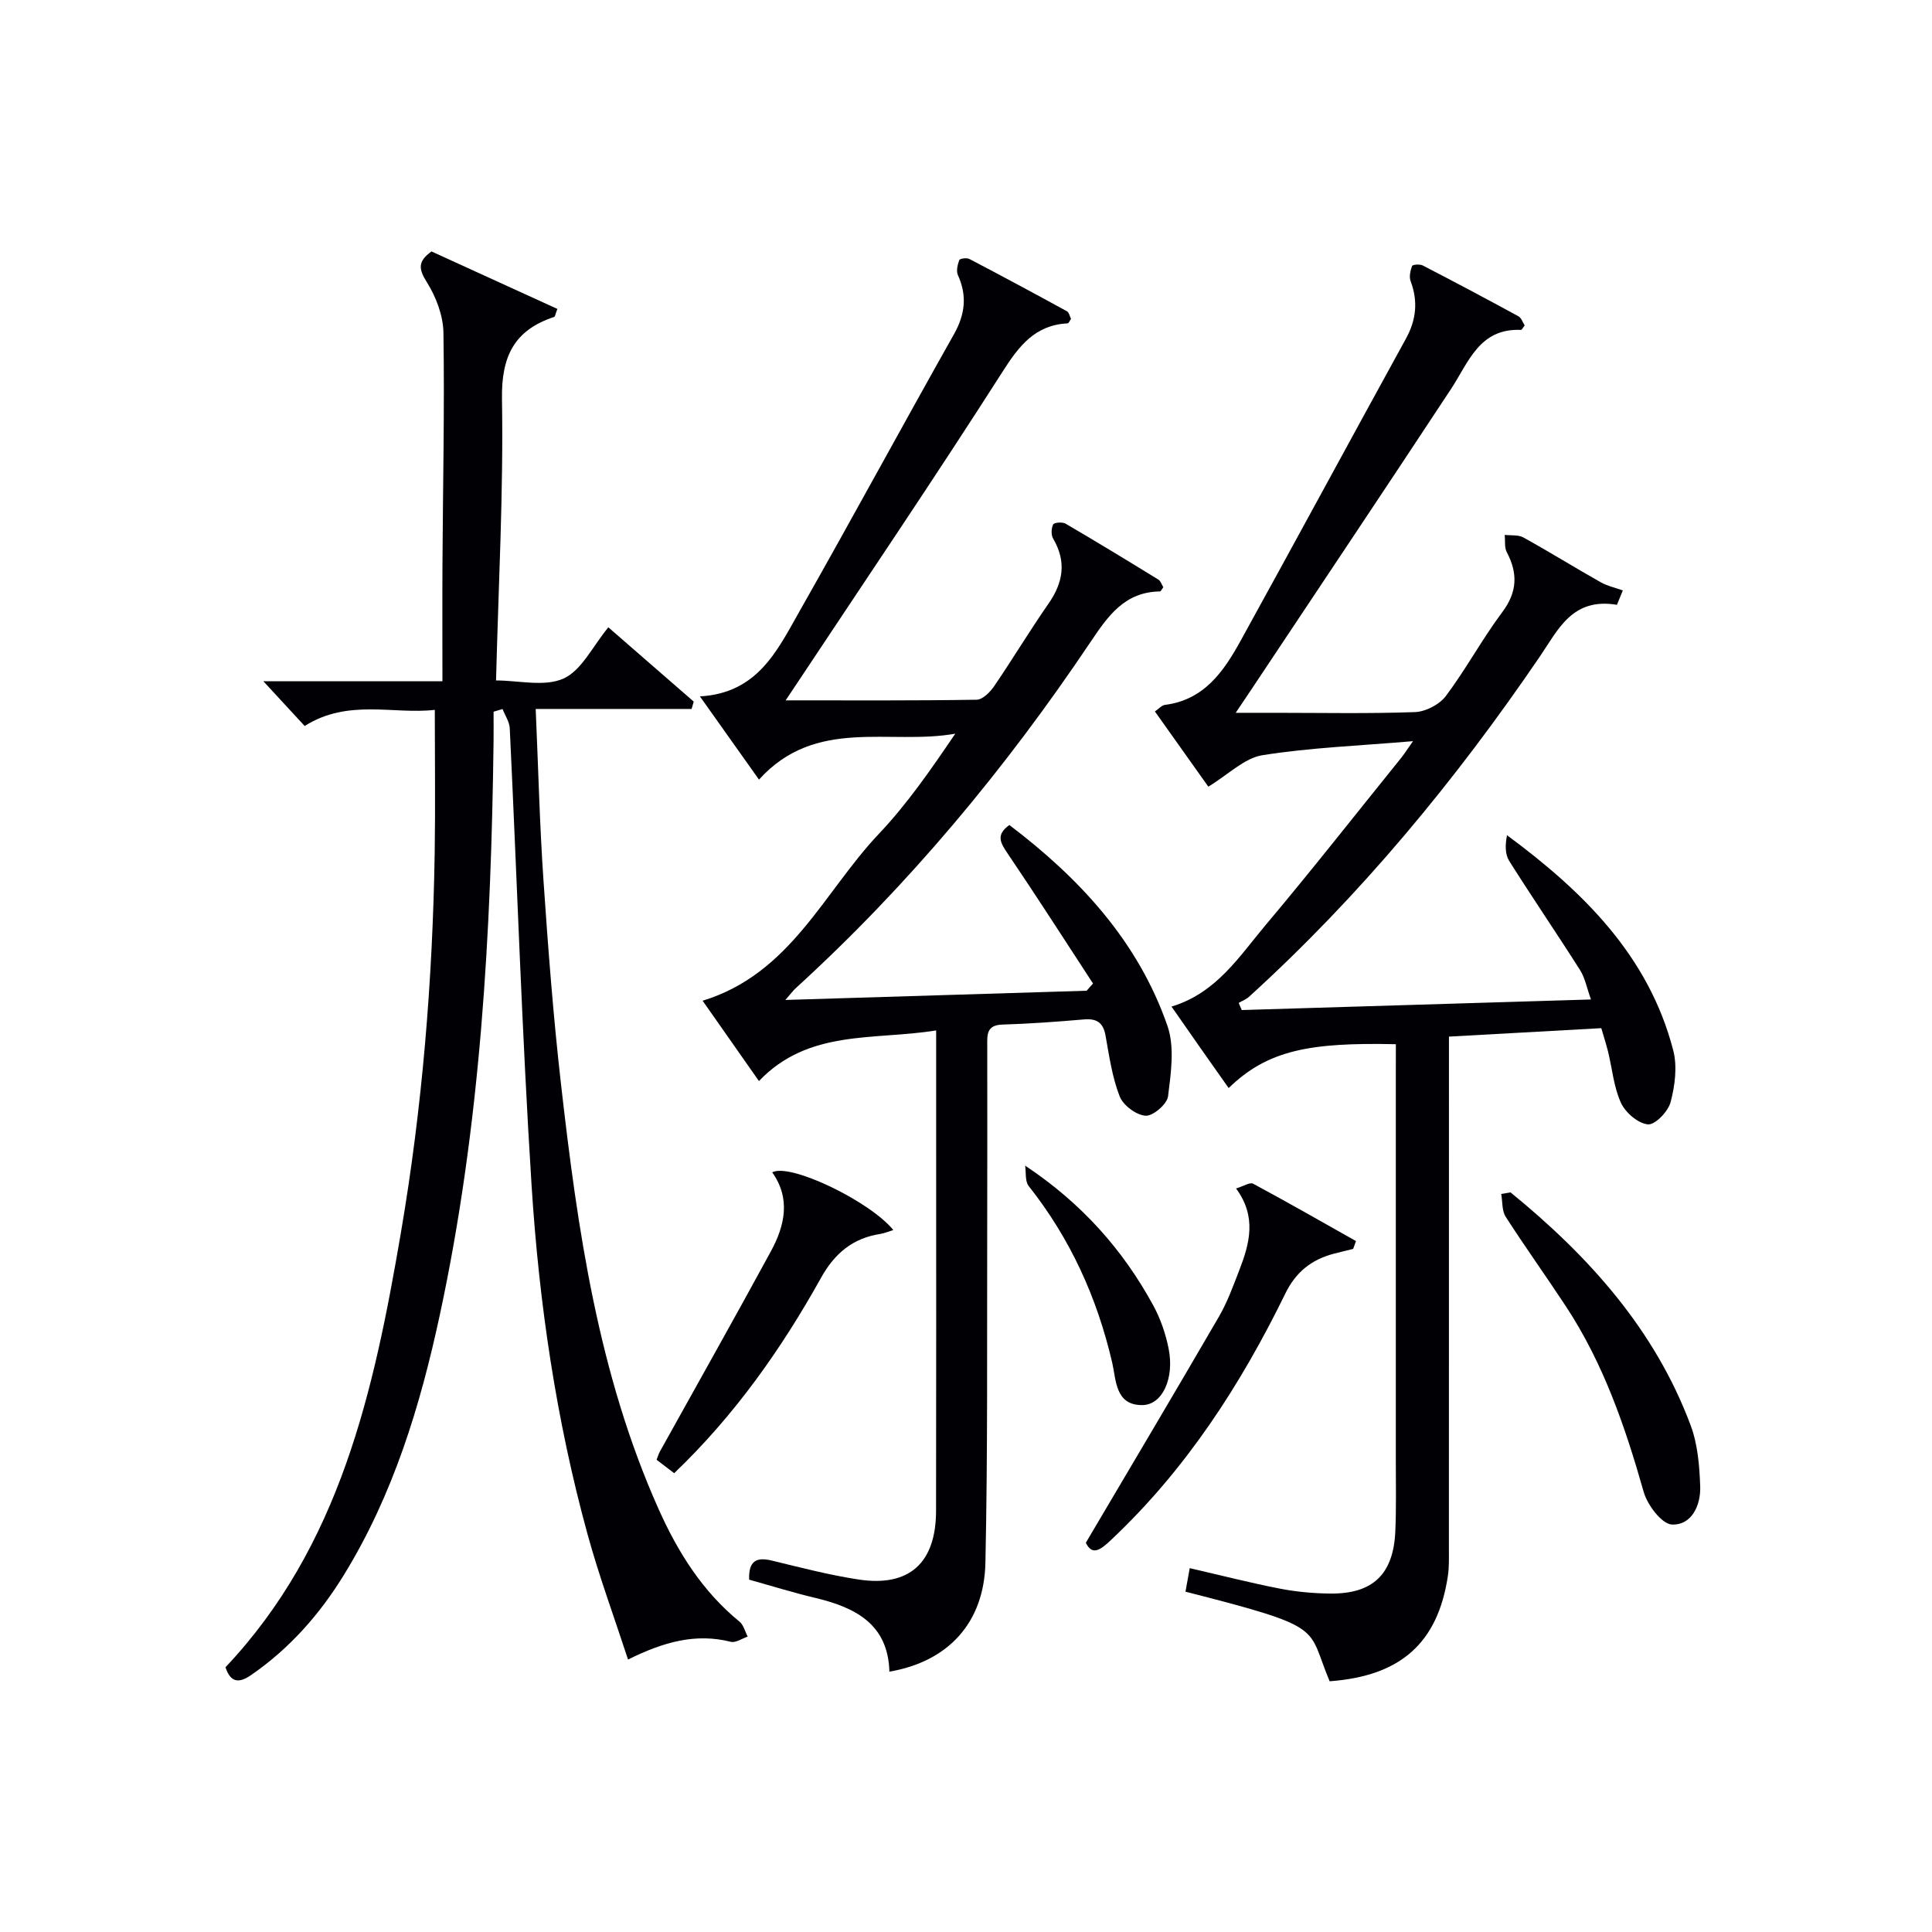 <svg enable-background="new 0 0 400 400" viewBox="0 0 400 400" xmlns="http://www.w3.org/2000/svg"><g fill="#010105"><path d="m289 216.19c-17.92-.39-26.56 1.25-34.62 9.08-2-2.85-3.98-5.63-5.94-8.43-1.9-2.71-3.78-5.42-5.89-8.44 9.32-2.81 14.03-10.41 19.54-16.95 9.54-11.33 18.69-23 28-34.53.6-.74 1.1-1.55 2.46-3.47-11.21.96-21.29 1.33-31.19 2.91-3.72.59-7 3.97-11.19 6.51-3.31-4.66-7.09-9.98-11.06-15.57.82-.56 1.4-1.27 2.07-1.36 8.12-1.02 12.17-6.92 15.66-13.25 11.48-20.81 22.78-41.72 34.23-62.55 2.16-3.92 2.55-7.76.98-11.94-.34-.9-.05-2.17.31-3.14.11-.29 1.6-.41 2.2-.1 6.64 3.43 13.24 6.94 19.81 10.52.62.34.9 1.28 1.3 1.89-.37.46-.59.94-.78.93-8.61-.36-10.82 6.68-14.48 12.25-13.63 20.69-27.41 41.28-41.13 61.9-.91 1.37-1.83 2.73-3.44 5.13h8.12c9.67 0 19.34.2 28.99-.15 2.22-.08 5.08-1.57 6.4-3.33 4.18-5.57 7.5-11.78 11.68-17.36 3.13-4.19 3.24-8.03.93-12.43-.52-.99-.3-2.37-.42-3.57 1.3.16 2.81-.05 3.87.54 5.38 2.98 10.62 6.23 15.98 9.26 1.4.79 3.06 1.15 4.6 1.7-.41.99-.81 1.99-1.22 2.98-9.26-1.55-12.14 5.11-15.95 10.69-17.49 25.68-37.17 49.51-60.21 70.45-.6.55-1.43.86-2.15 1.28.21.49.42.99.63 1.48 23.81-.72 47.61-1.44 72.3-2.19-.85-2.37-1.22-4.46-2.27-6.11-4.81-7.58-9.88-14.99-14.66-22.58-.87-1.39-.84-3.34-.45-5.32 15.88 11.74 29.36 25.04 34.42 44.56.86 3.33.35 7.3-.55 10.71-.51 1.93-3.2 4.73-4.69 4.6-2.03-.18-4.63-2.41-5.57-4.42-1.5-3.24-1.81-7.02-2.67-10.56-.38-1.56-.88-3.09-1.42-4.94-10.53.58-20.78 1.15-31.54 1.75v5.67c0 33.5 0 67-.01 100.49 0 1.83.06 3.68-.21 5.48-2.08 13.91-9.78 20.75-24.48 21.83-4.83-11.39-.33-11-29.85-18.55.27-1.48.54-3 .88-4.87 6.44 1.48 12.52 3.04 18.67 4.24 3.4.66 6.91.98 10.38 1.02 8.89.1 13.14-4 13.52-12.96.2-4.83.1-9.66.1-14.5.01-26.83 0-53.66 0-80.5.01-1.78.01-3.59.01-5.78z"/><path d="m143.19 146.78c-10.54 0-21.08 0-32.28 0 .54 12.32.82 23.92 1.61 35.48.96 14.09 2.03 28.18 3.63 42.21 3.42 30.06 7.7 59.99 20.2 87.96 3.96 8.86 9.06 17.03 16.75 23.31.85.69 1.15 2.05 1.7 3.1-1.17.39-2.47 1.33-3.48 1.08-7.21-1.81-13.81-.05-21.29 3.67-2.87-8.79-6-17.26-8.38-25.92-6.49-23.62-10.04-47.81-11.59-72.19-2-31.53-3-63.12-4.52-94.69-.06-1.35-.98-2.66-1.49-3.99-.62.18-1.24.37-1.86.55 0 1.96.02 3.92 0 5.88-.49 39.95-2.69 79.76-11.12 118.96-4.06 18.88-9.65 37.27-19.88 53.9-5.02 8.17-11.25 15.23-19.2 20.71-2.46 1.7-4.23 1.65-5.31-1.61 23.75-25.15 30.73-57.24 36.3-89.84 4.46-26.09 6.6-52.42 7.02-78.88.15-9.61.02-19.22.02-29.5-8.53.99-17.94-2.36-26.94 3.34-2.58-2.79-5.21-5.64-8.55-9.26h37.07c0-8.51-.04-16.59.01-24.67.09-15.83.44-31.65.2-47.47-.05-3.53-1.51-7.41-3.41-10.44-1.7-2.71-2.01-4.3.94-6.41 8.54 3.9 17.32 7.91 26.06 11.9-.43 1.09-.47 1.6-.67 1.66-8.28 2.73-10.95 8.16-10.8 17.03.32 19.11-.72 38.24-1.23 58.23 4.72 0 10.06 1.37 13.98-.4 3.74-1.69 6.01-6.65 9.27-10.6 5.78 5.03 11.73 10.2 17.68 15.38-.15.51-.3 1.01-.44 1.52z"/><path d="m226.3 203.63c-5.87-8.99-11.66-18.03-17.68-26.92-1.5-2.21-2.49-3.87.36-5.9 14.54 11.03 26.67 24.09 32.74 41.62 1.51 4.38.71 9.75.11 14.56-.2 1.61-3.13 4.12-4.66 4.01-1.94-.14-4.64-2.16-5.36-4.02-1.55-3.97-2.16-8.33-2.92-12.57-.48-2.68-1.8-3.57-4.45-3.35-5.63.48-11.28.9-16.92 1.07-3.36.1-3.12 2.22-3.12 4.43 0 12.83.03 25.66-.01 38.49-.06 22.82.12 45.65-.37 68.47-.26 12.47-7.71 20.49-19.88 22.58-.27-9.86-7.06-13.3-15.38-15.28-4.64-1.1-9.2-2.53-13.66-3.77-.13-3.91 1.51-4.72 4.69-3.95 5.96 1.44 11.92 3 17.97 3.92 10.48 1.6 16.02-3.42 16.04-14.2.05-25.49.02-50.98.02-76.47 0-7.44 0-14.89 0-23.01-12.99 2.09-26.4-.3-36.69 10.48-3.86-5.5-7.64-10.89-11.66-16.63 18.23-5.58 25.06-22.49 36.49-34.55 5.89-6.22 10.81-13.36 15.82-20.74-13.6 2.44-28.87-3.52-40.64 9.51-3.83-5.4-7.69-10.83-12.23-17.23 11.92-.67 16-9.48 20.54-17.47 10.83-19.08 21.27-38.37 32.04-57.48 2.33-4.13 2.78-7.99.83-12.29-.38-.84-.06-2.15.29-3.1.11-.31 1.54-.51 2.08-.23 6.77 3.54 13.5 7.16 20.2 10.83.46.25.6 1.09.85 1.58-.31.44-.48.91-.67.92-6.75.35-10.06 4.61-13.51 10.03-13.96 21.86-28.51 43.34-42.85 64.96-.52.78-1.04 1.55-2.05 3.07 13.72 0 26.63.08 39.54-.13 1.25-.02 2.8-1.58 3.64-2.82 3.84-5.62 7.35-11.48 11.24-17.07 3.07-4.41 3.75-8.71.96-13.47-.45-.76-.39-2.13.01-2.94.2-.4 1.91-.54 2.57-.15 6.45 3.77 12.84 7.66 19.21 11.58.49.3.7 1.07 1.02 1.57-.3.4-.5.88-.7.88-7.29.1-10.73 5.04-14.38 10.48-17.59 26.22-37.67 50.36-61.04 71.68-.48.43-.86.97-2.13 2.42 21.43-.65 41.91-1.28 62.38-1.91.43-.51.88-1 1.32-1.49z"/><path d="m224.81 319.41c9.38-15.89 18.55-31.3 27.55-46.8 1.74-2.99 2.94-6.32 4.2-9.57 2.15-5.53 3.69-11.12-.65-16.98 1.55-.47 2.87-1.34 3.53-.99 7.16 3.85 14.22 7.89 21.3 11.88-.19.54-.38 1.08-.58 1.62-1.36.34-2.72.66-4.06 1.01-4.58 1.22-7.81 3.78-9.98 8.22-9.26 18.95-20.61 36.47-36.1 51.04-2.15 2.03-3.88 3.34-5.21.57z"/><path d="m312.74 246.87c16.17 13.18 29.86 28.35 37.29 48.23 1.47 3.93 1.83 8.41 1.98 12.66.13 3.88-1.75 8.03-5.84 7.88-2.1-.08-5.09-4.03-5.86-6.75-3.82-13.47-8.33-26.59-16.07-38.37-4.1-6.24-8.46-12.31-12.5-18.59-.81-1.26-.64-3.14-.93-4.73.66-.12 1.29-.22 1.93-.33z"/><path d="m139.58 305.01c-1.34-1.02-2.39-1.83-3.64-2.78.25-.63.41-1.23.71-1.75 7.66-13.8 15.42-27.54 22.95-41.4 2.87-5.29 4.16-10.89.28-16.36 3.66-1.99 20.16 5.93 25.07 11.94-1 .31-1.82.67-2.67.81-5.7.87-9.47 4.01-12.29 9.08-8.21 14.73-17.86 28.45-30.41 40.46z"/><path d="m212.24 241.33c11.75 7.81 20.29 17.47 26.57 29.02 1.48 2.73 2.53 5.81 3.14 8.86 1.23 6.16-1.28 11.67-5.45 11.7-5.63.05-5.41-5.25-6.22-8.74-3.13-13.5-8.68-25.73-17.3-36.61-.78-.98-.52-2.8-.74-4.23z"/></g></svg>